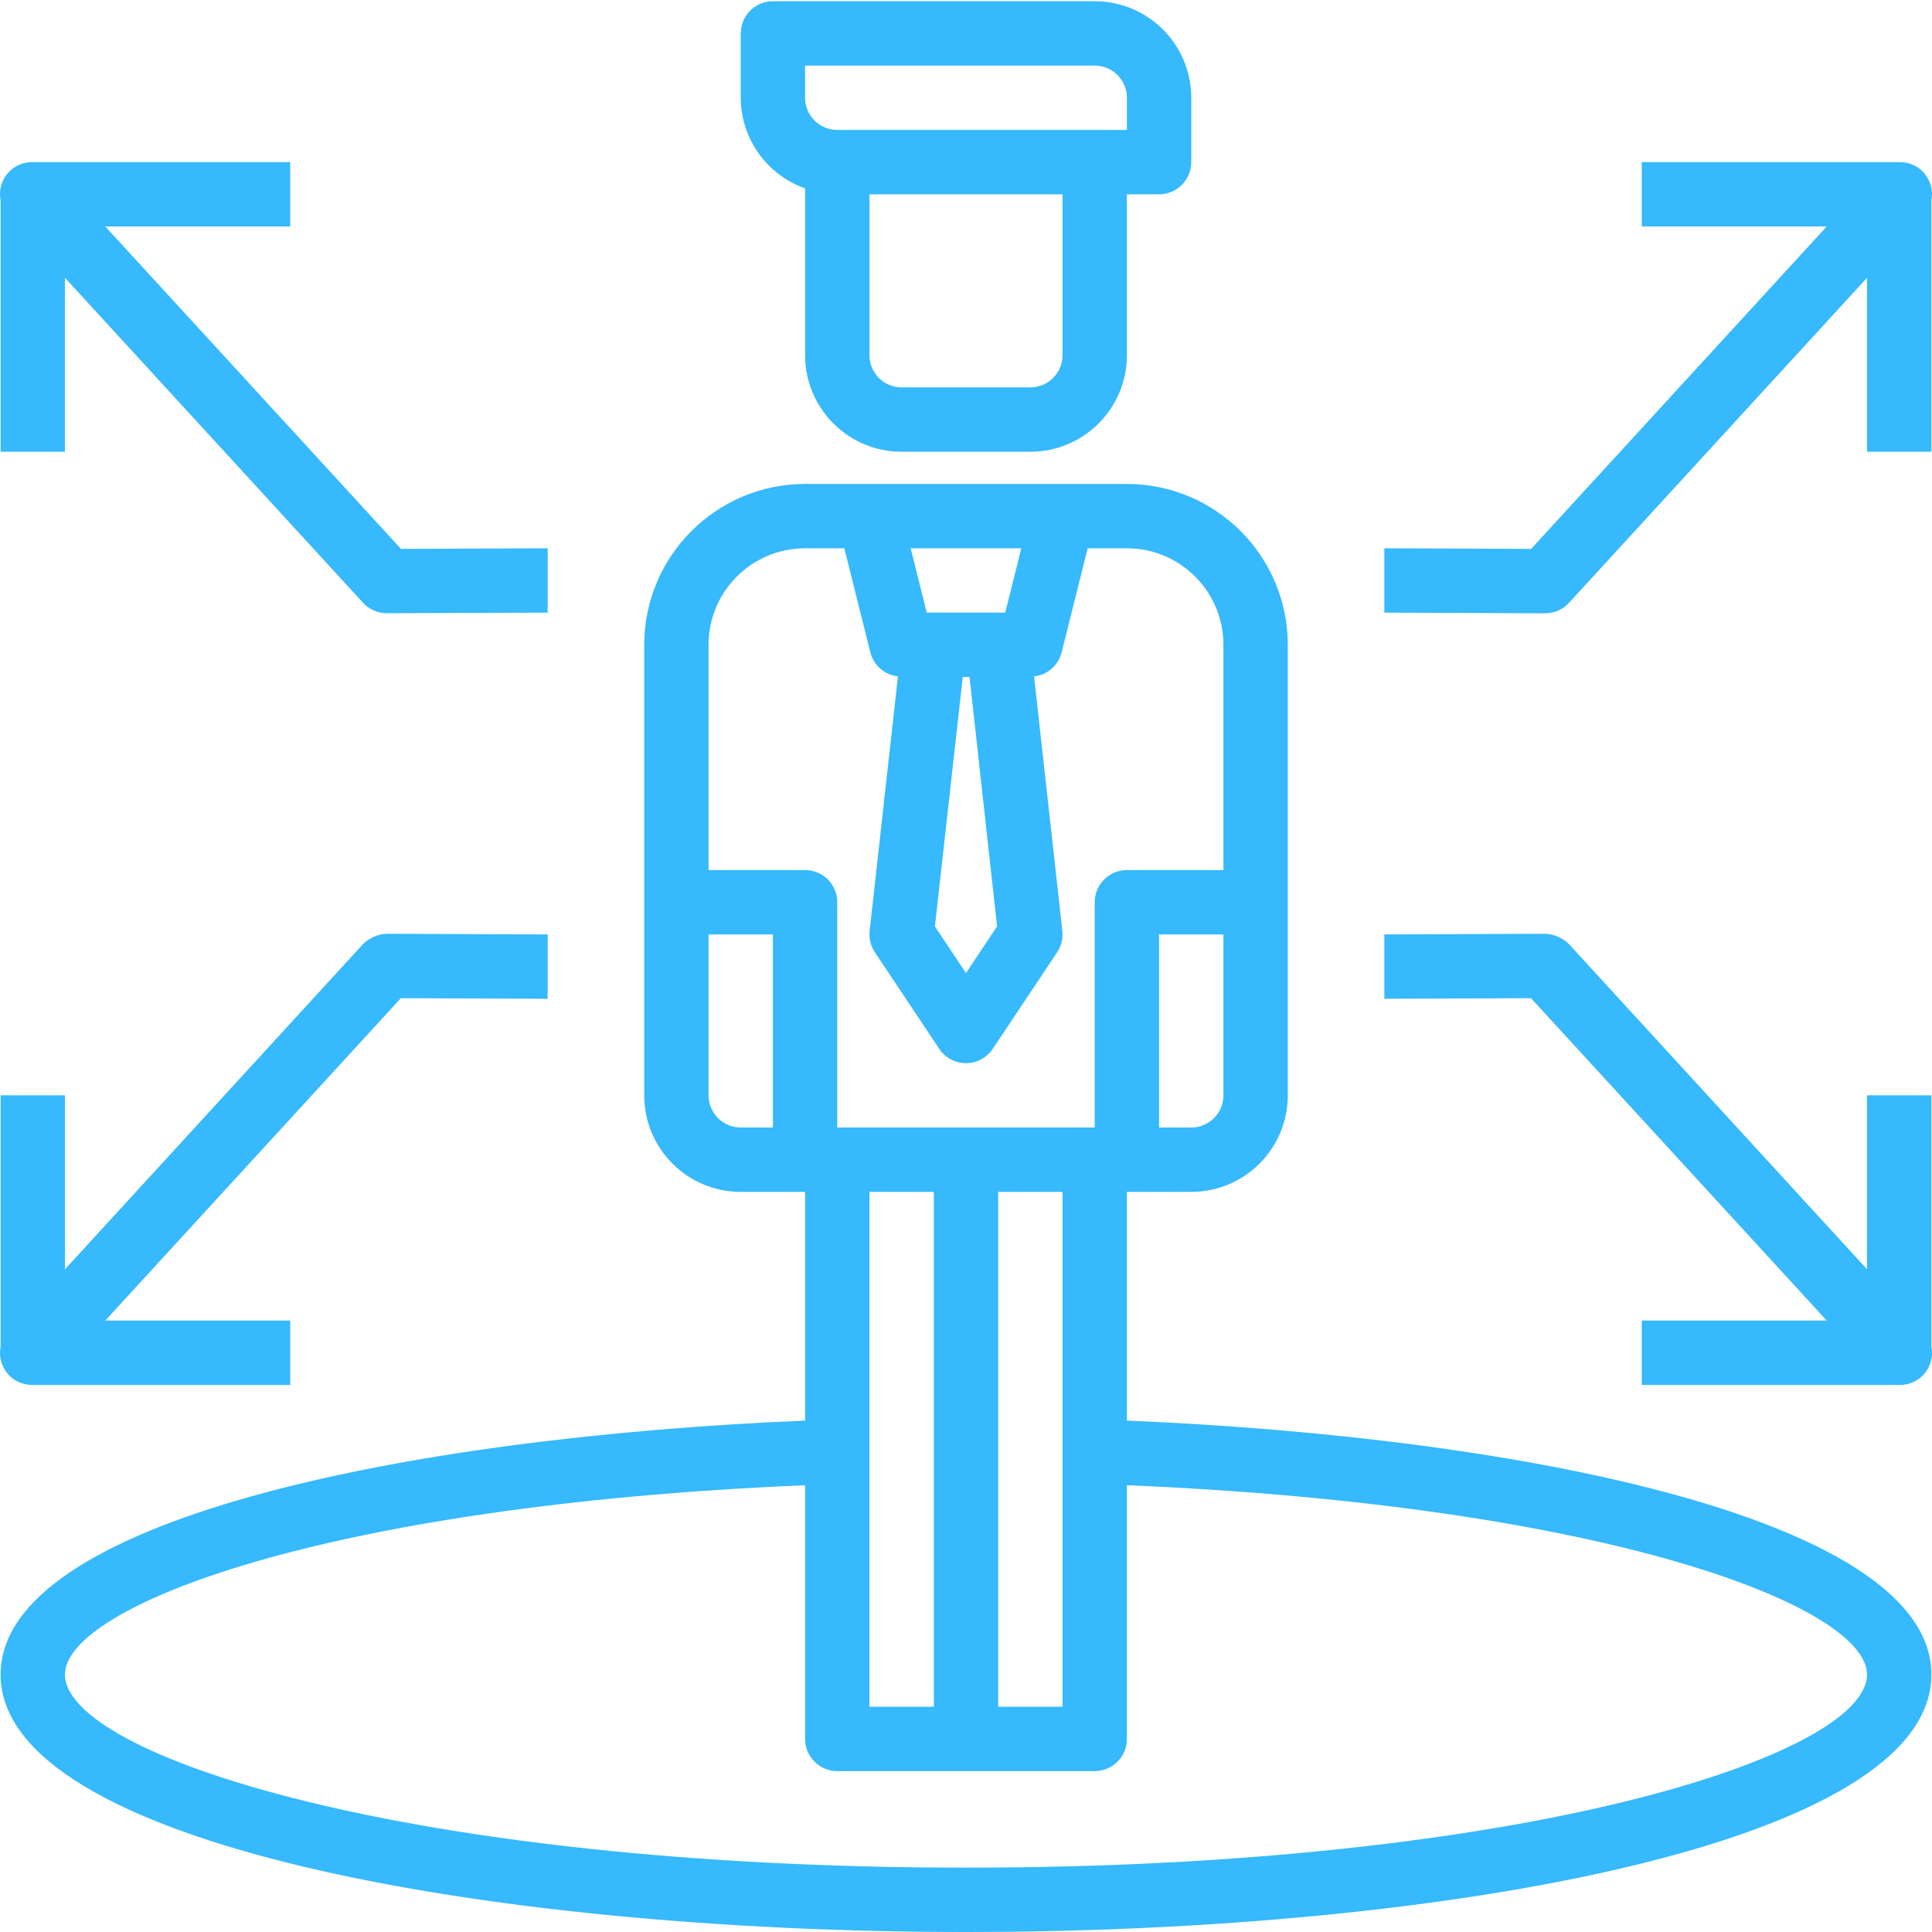 <svg height="480pt" viewBox="0 0 480.306 480" width="480pt" xmlns="http://www.w3.org/2000/svg" fill="#36b9fd"><path d="m280.152 353.016v-56.863h16c13.254 0 24-10.746 24-24v-112c-.027-22.078-17.918-39.973-40-40h-80c-22.078.027-39.973 17.922-40 40v112c0 13.254 10.746 24 24 24h16v56.863c-100.801 4.211-200 25.066-200 63.137 0 42.016 120.738 64 240 64 119.266 0 240-21.984 240-64 0-38.07-99.199-58.926-200-63.137zm-16-56.863v128h-16v-128zm32-16h-8v-48h16v40c0 4.418-3.582 8-8 8zm-48.27-50.008-7.73 11.609-7.727-11.586 6.926-62.016h1.68zm6.023-93.992-4 16h-19.504l-4-16zm-53.754 0h9.754l6.488 25.945c.824 3.203 3.551 5.555 6.84 5.902l-7.035 63.273c-.207 1.871.254 3.754 1.297 5.32l16 24c1.484 2.223 3.984 3.562 6.656 3.562 2.676 0 5.172-1.34 6.656-3.562l16-24c1.043-1.566 1.504-3.449 1.297-5.32l-7.031-63.273c3.285-.348 6.012-2.699 6.84-5.902l6.488-25.945h9.75c13.254 0 24 10.746 24 24v56h-24c-4.418 0-8 3.582-8 8v56h-64v-56c0-4.418-3.582-8-8-8h-24v-56c0-13.254 10.746-24 24-24zm-24 136v-40h16v48h-8c-4.418 0-8-3.582-8-8zm56 24v128h-16v-128zm8 168c-138.785 0-224-27.961-224-48 0-16.801 64-42.039 184-47.07v63.07c0 4.418 3.582 8 8 8h64c4.418 0 8-3.582 8-8v-63.07c120 5.031 184 30.27 184 47.07 0 20.039-85.215 48-224 48zm0 0"/><path d="m200.152 46.68v41.473c0 13.254 10.746 24 24 24h32c13.254 0 24-10.746 24-24v-40h8c4.418 0 8-3.582 8-8v-16c0-13.254-10.746-24-24-24h-80c-4.418 0-8 3.582-8 8v16c.043 10.137 6.445 19.152 16 22.527zm64 41.473c0 4.418-3.582 8-8 8h-32c-4.418 0-8-3.582-8-8v-40h48zm-64-72h72c4.418 0 8 3.582 8 8v8h-72c-4.418 0-8-3.582-8-8zm0 0"/><path d="m480.152 272.152h-16v43.25l-74.102-80.848c-1.59-1.543-3.688-2.453-5.898-2.57l-40 .168v16l36.465-.152 73.52 80.152h-45.984v16h64.168c2.387.012 4.652-1.047 6.172-2.887 1.516-1.844 2.129-4.27 1.66-6.609zm0 0"/><path d="m384.152 152.32c2.242 0 4.383-.938 5.898-2.59l74.102-80.824v43.246h16v-62.504c.469-2.34-.145-4.766-1.66-6.605-1.52-1.84-3.785-2.902-6.172-2.891h-64.168v16h45.984l-73.488 80.152-36.496-.152v16zm0 0"/><path d="m.152 112.152h16v-43.246l74.105 80.801c1.516 1.648 3.652 2.59 5.895 2.59l40-.145v-16l-36.465.152-73.52-80.152h45.984v-16h-64.168c-2.387-.012-4.652 1.051-6.168 2.891-1.52 1.84-2.129 4.266-1.664 6.605zm0 0"/><path d="m7.984 344.152h64.168v-16h-45.984l73.488-80.152 36.496.152v-16l-40-.168c-2.227.105-4.336 1.031-5.926 2.594l-74.074 80.824v-43.25h-16v62.504c-.465 2.34.145 4.766 1.664 6.609 1.516 1.84 3.781 2.898 6.168 2.887zm0 0"/></svg>